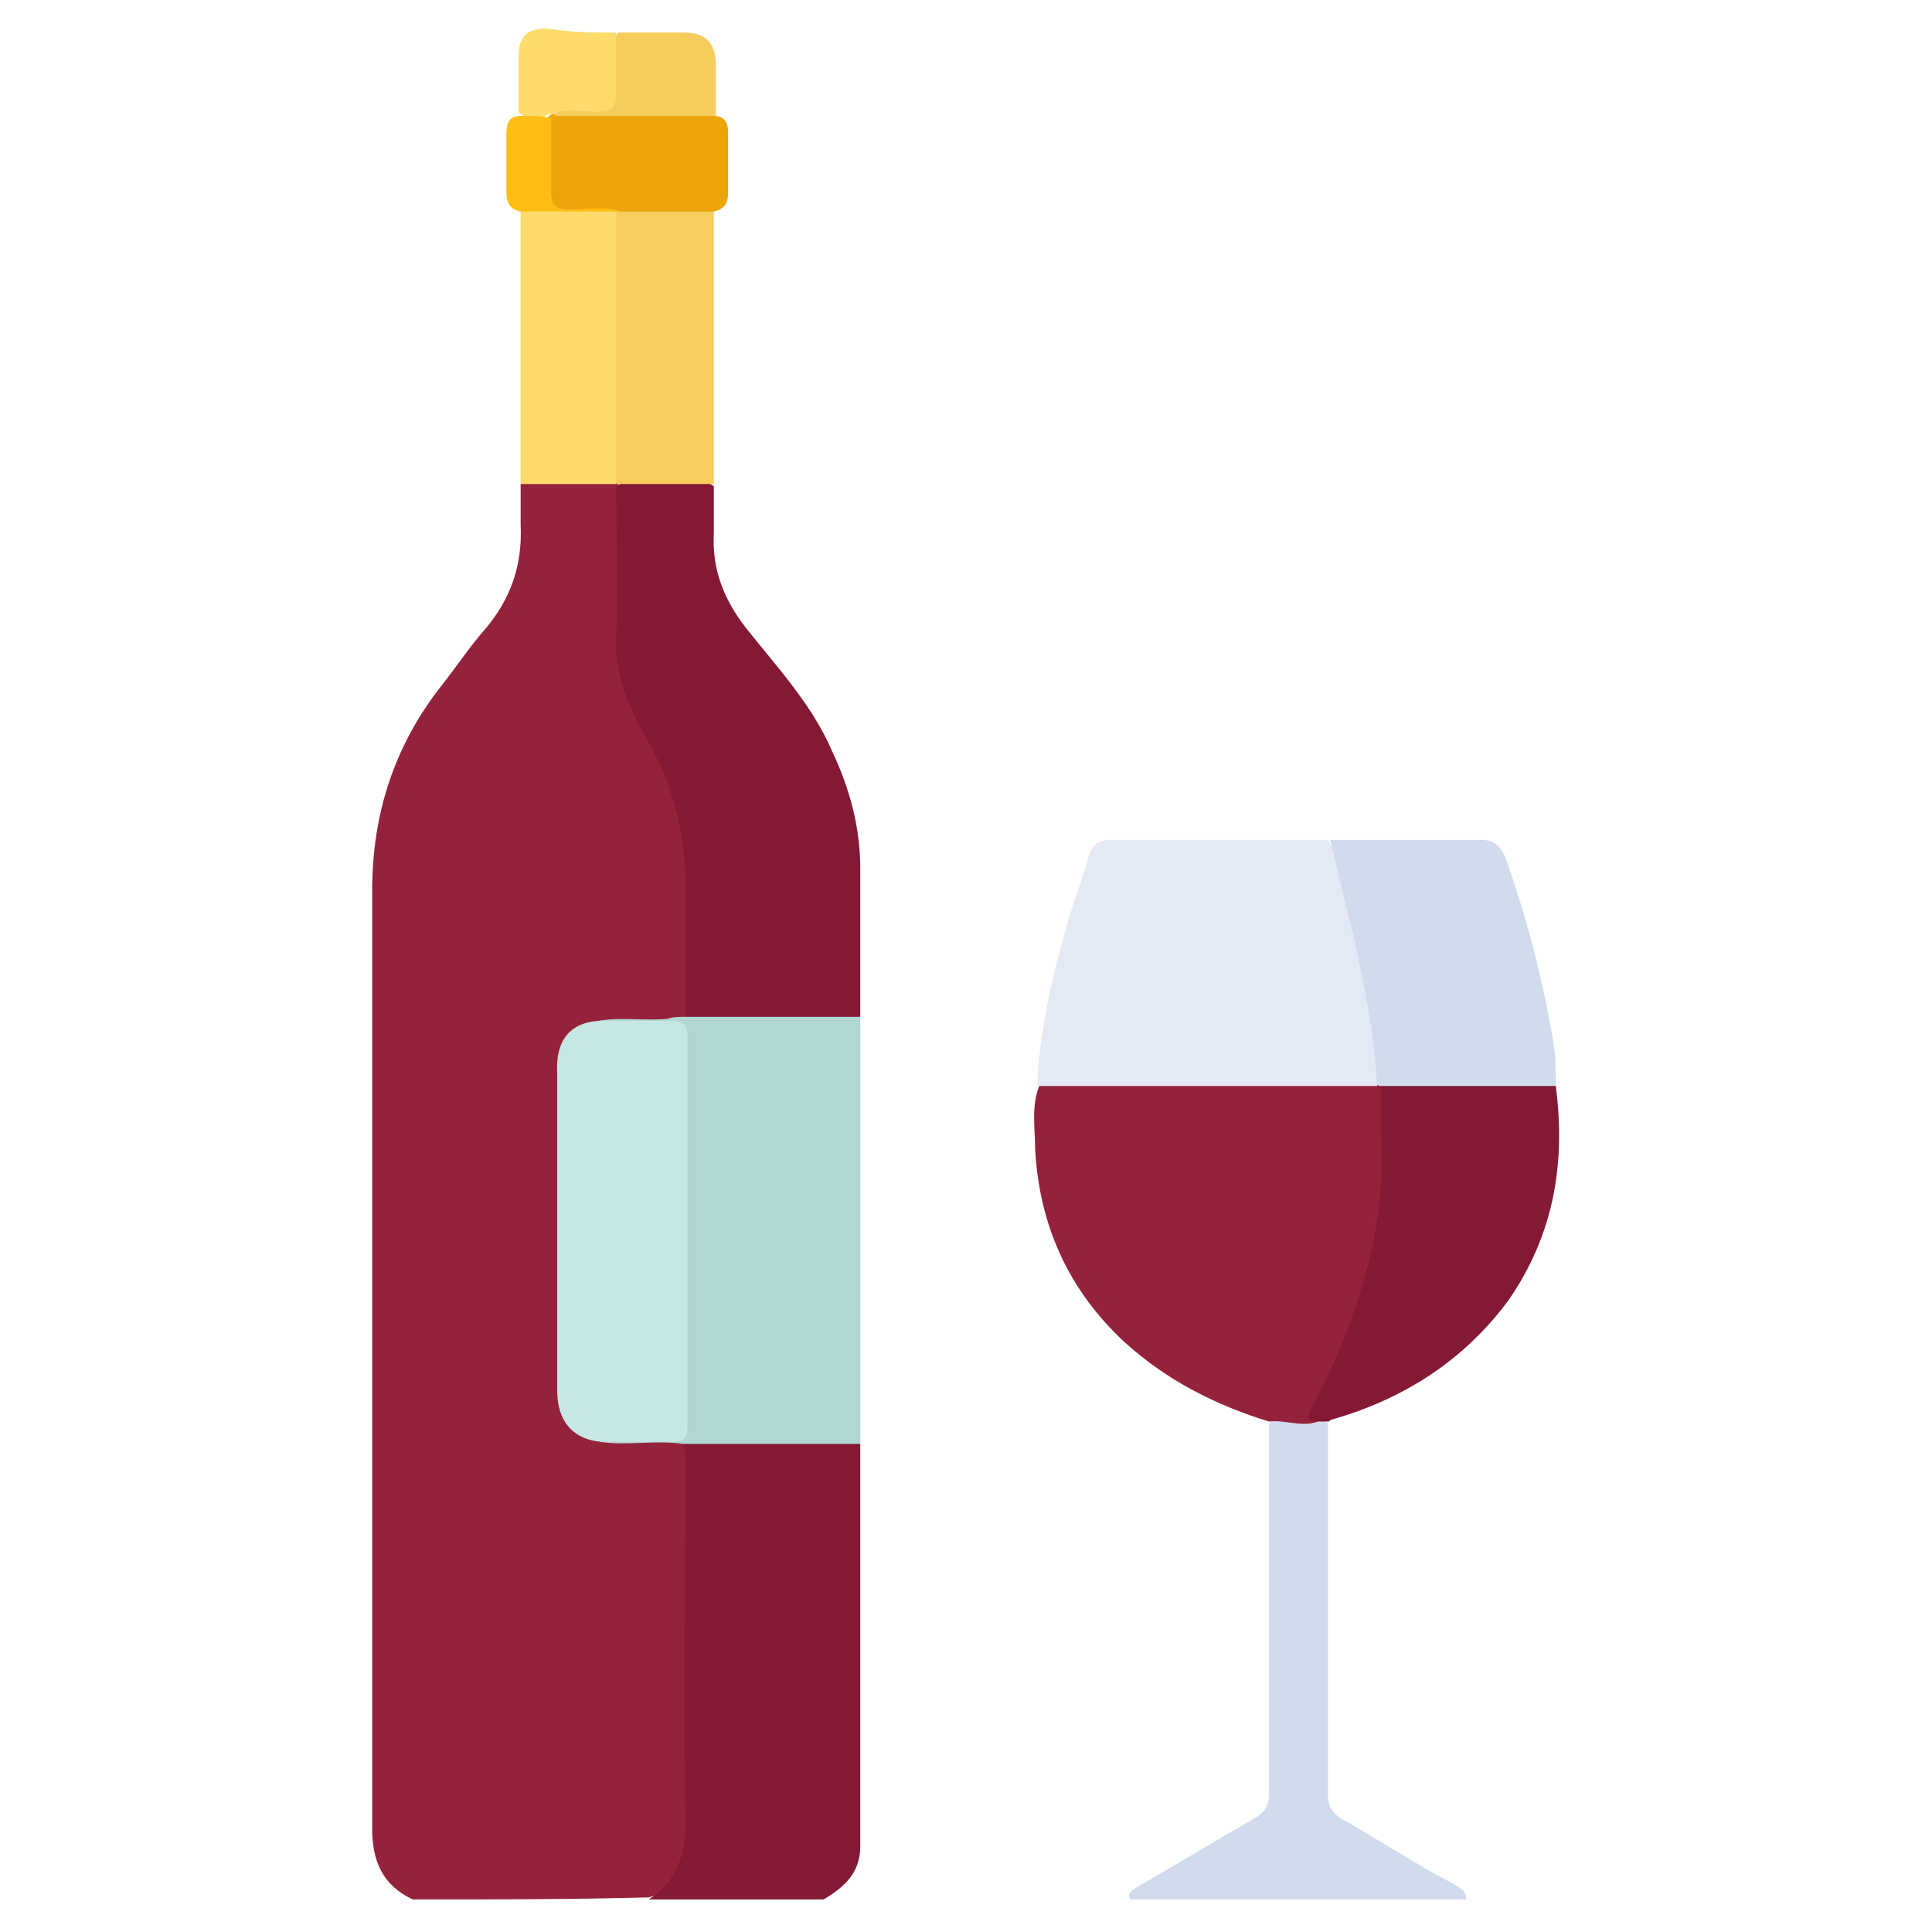 <?xml version="1.0" encoding="utf-8"?>
<!-- Generator: Adobe Illustrator 26.4.1, SVG Export Plug-In . SVG Version: 6.00 Build 0)  -->
<svg version="1.1" id="Camada_1" xmlns="http://www.w3.org/2000/svg" xmlns:xlink="http://www.w3.org/1999/xlink" x="0px" y="0px"
	 viewBox="0 0 95 95" style="enable-background:new 0 0 95 95;" xml:space="preserve">
<style type="text/css">
	.st0{fill:#95223B;}
	.st1{fill:#831935;}
	.st2{fill:#D0DBEC;}
	.st3{fill:#B1D7D3;}
	.st4{fill:#E4EAF5;}
	.st5{fill:#841935;}
	.st6{fill:#F6CD5E;}
	.st7{fill:#FEDB6C;}
	.st8{fill:#ECA50B;}
	.st9{fill:#F6CC5C;}
	.st10{fill:#FEDB6B;}
	.st11{fill:#FEBE14;}
	.st12{fill:#C7E7E4;}
</style>
<g>
	<path class="st0" d="M20.3,93.4c-1.5-0.7-2-1.9-2-3.5c0-15.4,0-30.7,0-46.1c0-3.8,1.1-7.2,3.5-10.2c0.7-0.9,1.3-1.8,2-2.6
		c1.3-1.5,1.9-3.2,1.8-5.2c0-0.7,0-1.3,0-2c0.2-0.2,0.5-0.3,0.8-0.3c1.2,0,2.4-0.1,3.7,0.1c0.1,0,0.2,0.1,0.3,0.2
		c0.2,0.4,0.2,0.9,0.2,1.3c0,2.2,0,4.4,0,6.6c0,1,0.2,1.9,0.6,2.8c0.4,0.7,0.8,1.4,1.1,2.1c1.2,2.4,1.7,5,1.6,7.7c0,1.5,0,3,0,4.5
		c0,0.4,0,0.8-0.2,1.2c-0.6,0.3-1.3,0.1-1.9,0.2c-0.8,0.1-1.6-0.1-2.4,0.1c-1.3,0.4-1.8,1.1-1.9,2.5c-0.1,1.2,0,2.5,0,3.8
		c0,3.5,0,7,0,10.5c0,0.4,0,0.7,0,1.1c0.1,1.4,0.7,2.1,2.1,2.4c1,0.2,2,0.1,3,0.1c0.4,0,0.9,0,1.2,0.4C34,71.5,34,72,34,72.4
		c0,5.9,0,11.8,0,17.6c0,0.2,0,0.4,0,0.6c-0.1,1.3-0.7,2.3-2.1,2.7C28,93.4,24.1,93.4,20.3,93.4z"/>
	<path class="st1" d="M31.9,93.4c1.4-0.9,1.8-2.2,1.8-3.8c-0.1-5.8,0-11.5,0-17.3c0-0.4,0-0.9-0.1-1.3c0.3-0.3,0.7-0.3,1.1-0.3
		c2.2,0,4.3,0,6.5,0c0.4,0,0.8,0,1.1,0.3c0,6.6,0,13.2,0,19.8c0,1.3-0.8,2-1.8,2.6C37.6,93.4,34.8,93.4,31.9,93.4z"/>
	<path class="st2" d="M55.6,93.4c-0.2-0.3,0-0.4,0.3-0.6c1.9-1.1,3.9-2.3,5.8-3.4c0.5-0.3,0.7-0.6,0.7-1.2c0-6.1,0-12.2,0-18.2
		c0.3-0.3,0.6-0.2,1-0.2c0.4,0.1,0.9,0.1,1.3,0c0.2,0,0.4,0,0.6,0.2c0,6.1,0,12.2,0,18.3c0,0.5,0.2,0.8,0.6,1.1
		c1.8,1,3.6,2.2,5.5,3.2c0.3,0.2,0.7,0.3,0.7,0.8C66.6,93.4,61.1,93.4,55.6,93.4z"/>
	<path class="st0" d="M64.8,69.9c-0.8,0.3-1.6-0.1-2.4,0c-2.6-0.8-5-2-7.1-3.9c-2.8-2.6-4.2-5.8-4.4-9.5c0-1-0.2-2.1,0.2-3.1
		c0.3-0.2,0.6-0.3,0.9-0.3c5.1,0,10.3,0,15.4,0c0.1,0,0.1,0,0.2,0c0.1,0,0.2,0.1,0.3,0.1c0.3,0.3,0.3,0.6,0.3,1
		c0.3,5.2-0.8,10.1-3.2,14.6C64.8,69.2,64.6,69.6,64.8,69.9z"/>
	<path class="st1" d="M33.7,50c0-2.2,0-4.4,0-6.5c0-2.7-0.7-5.2-2.1-7.5c-0.8-1.5-1.4-3-1.3-4.7c0.1-2.4,0-4.9,0-7.3
		c0.1-0.2,0.3-0.3,0.5-0.3c1.3-0.1,2.5-0.1,3.8,0c0.2,0,0.3,0.1,0.5,0.2c0,0.8,0,1.6,0,2.3c-0.1,1.8,0.5,3.3,1.6,4.7
		c1.5,1.9,3.2,3.7,4.2,6c0.9,1.9,1.4,3.8,1.4,5.8c0,2.4,0,4.9,0,7.3c-0.3,0.3-0.7,0.3-1.1,0.3c-2.1,0-4.3,0-6.4,0
		C34.4,50.3,34,50.3,33.7,50z"/>
	<path class="st3" d="M33.7,50c2.9,0,5.7,0,8.6,0c0,7,0,14,0,21c-2.9,0-5.8,0-8.7,0c-1.4-0.2-2.7,0.1-4.1-0.1c0.6-0.5,1.3-0.3,2-0.3
		c2,0,1.9,0.2,1.9-1.9c0-5.5,0-11,0-16.5c0-0.3,0-0.6,0-0.9c0-0.6-0.2-0.8-0.8-0.8c-0.7,0-1.4,0-2.1,0c-0.4,0-0.8,0-1.1-0.3
		c1.1-0.2,2.2,0,3.4-0.1C33.1,50,33.4,50,33.7,50z"/>
	<path class="st4" d="M67.7,53.4c-5.6,0-11.1,0-16.7,0c0.1-2.6,0.7-5.2,1.4-7.7c0.3-1.2,0.8-2.3,1.1-3.5c0.2-0.7,0.5-0.9,1.2-0.9
		c3.5,0,7.1,0,10.6,0c0.6,1.1,0.8,2.3,1.1,3.5c0.6,2.4,1.1,4.8,1.4,7.3C68,52.6,68.1,53,67.7,53.4z"/>
	<path class="st5" d="M64.8,69.9c-0.6,0-0.5-0.3-0.3-0.7c0.8-1.5,1.5-3,2-4.5c1-2.8,1.6-5.8,1.4-8.8c0-0.8,0-1.7,0-2.5
		c0.3-0.3,0.7-0.3,1.1-0.3c2.1,0,4.3,0,6.4,0c0.4,0,0.8,0,1.1,0.3c0.5,3.8-0.1,7.3-2.3,10.5c-2.2,3-5.2,4.9-8.7,5.9
		c-0.1,0-0.1,0.1-0.2,0.1C65.1,69.9,64.9,69.9,64.8,69.9z"/>
	<path class="st2" d="M76.5,53.4c-2.9,0-5.7,0-8.6,0c-0.1,0-0.1,0-0.2-0.1c-0.1-2.4-0.6-4.7-1.1-7.1c-0.4-1.6-0.8-3.3-1.2-4.9
		c2.5,0,4.9,0,7.4,0c0.6,0,0.9,0.2,1.2,0.8c1,2.8,1.8,5.8,2.3,8.7C76.5,51.7,76.5,52.6,76.5,53.4z"/>
	<path class="st6" d="M35.1,23.8c-1.6,0-3.2,0-4.8,0c0,0,0-0.1,0-0.1C30,23.5,30,23.1,30,22.7c0-3.8,0-7.5,0-11.3c0-0.3,0-0.7,0.2-1
		c0.1-0.1,0.2-0.2,0.3-0.2c1.4-0.2,2.8-0.1,4.1-0.1c0.2,0,0.4,0.1,0.5,0.3c0,4.1,0,8.3,0,12.4C35.1,23.1,35.1,23.5,35.1,23.8z"/>
	<path class="st7" d="M30.3,10.4c0,4.5,0,8.9,0,13.4c-1.6,0-3.1,0-4.7,0c0-4.5,0-8.9,0-13.4c0.1-0.2,0.3-0.3,0.5-0.3
		c1.3,0,2.5,0,3.8,0C30.1,10.2,30.2,10.3,30.3,10.4z"/>
	<path class="st8" d="M35.1,10.4c-1.6,0-3.1,0-4.7,0c-0.9-0.2-1.9,0-2.8-0.1c-0.4,0-0.8,0-0.8-0.5c-0.1-1.3-0.3-2.7,0.1-4
		c0.1-0.1,0.2-0.2,0.3-0.2c2.4-0.1,4.8-0.1,7.1-0.1c0.3,0,0.5,0.1,0.8,0.2c0.5,0,0.7,0.3,0.7,0.8c0,1,0,2,0,3
		C35.8,10,35.6,10.3,35.1,10.4z"/>
	<path class="st9" d="M35.2,5.7c-2.6,0-5.3,0-7.9,0c0.2-0.6,0.8-0.4,1.2-0.4c1.5,0,1.5,0,1.6-1.6c0-0.7-0.2-1.4,0.3-2.1
		c1.1,0,2.1,0,3.2,0c1.1,0,1.6,0.5,1.6,1.6C35.2,4,35.2,4.9,35.2,5.7z"/>
	<path class="st10" d="M30.3,1.6c0,1,0,2,0,3c0,0.7-0.2,0.9-0.9,0.9c-0.7,0-1.5-0.2-2.2,0.1c-0.1,0-0.1,0-0.2,0
		c-0.5,0.3-1,0.4-1.5-0.1c0-0.9,0-1.8,0-2.7c0-1,0.4-1.4,1.4-1.4C28.1,1.6,29.2,1.6,30.3,1.6z"/>
	<path class="st11" d="M25.6,5.7c0.5,0,1,0,1.5,0.1c0,1.2,0,2.4,0,3.6c0,0.8,0.3,0.9,1,0.9c0.8,0,1.6-0.2,2.4,0.1
		c-0.1,0-0.1,0-0.2,0c-1.6,0-3.1,0-4.7,0c-0.5-0.1-0.7-0.4-0.7-0.9c0-1,0-1.9,0-2.9C24.9,6.1,25,5.7,25.6,5.7z"/>
	<path class="st12" d="M29.4,50.2c1.2,0,2.4,0,3.6,0c0.5,0,0.8,0.1,0.8,0.7c0,6.4,0,12.8,0,19.3c0,0.5-0.2,0.7-0.7,0.7
		c-1.2,0-2.3,0-3.5,0c-1.4-0.1-2.2-1-2.2-2.5c0-2.2,0-4.5,0-6.7c0-3,0-6,0-8.9C27.3,51.2,28,50.3,29.4,50.2z"/>
</g>
</svg>
